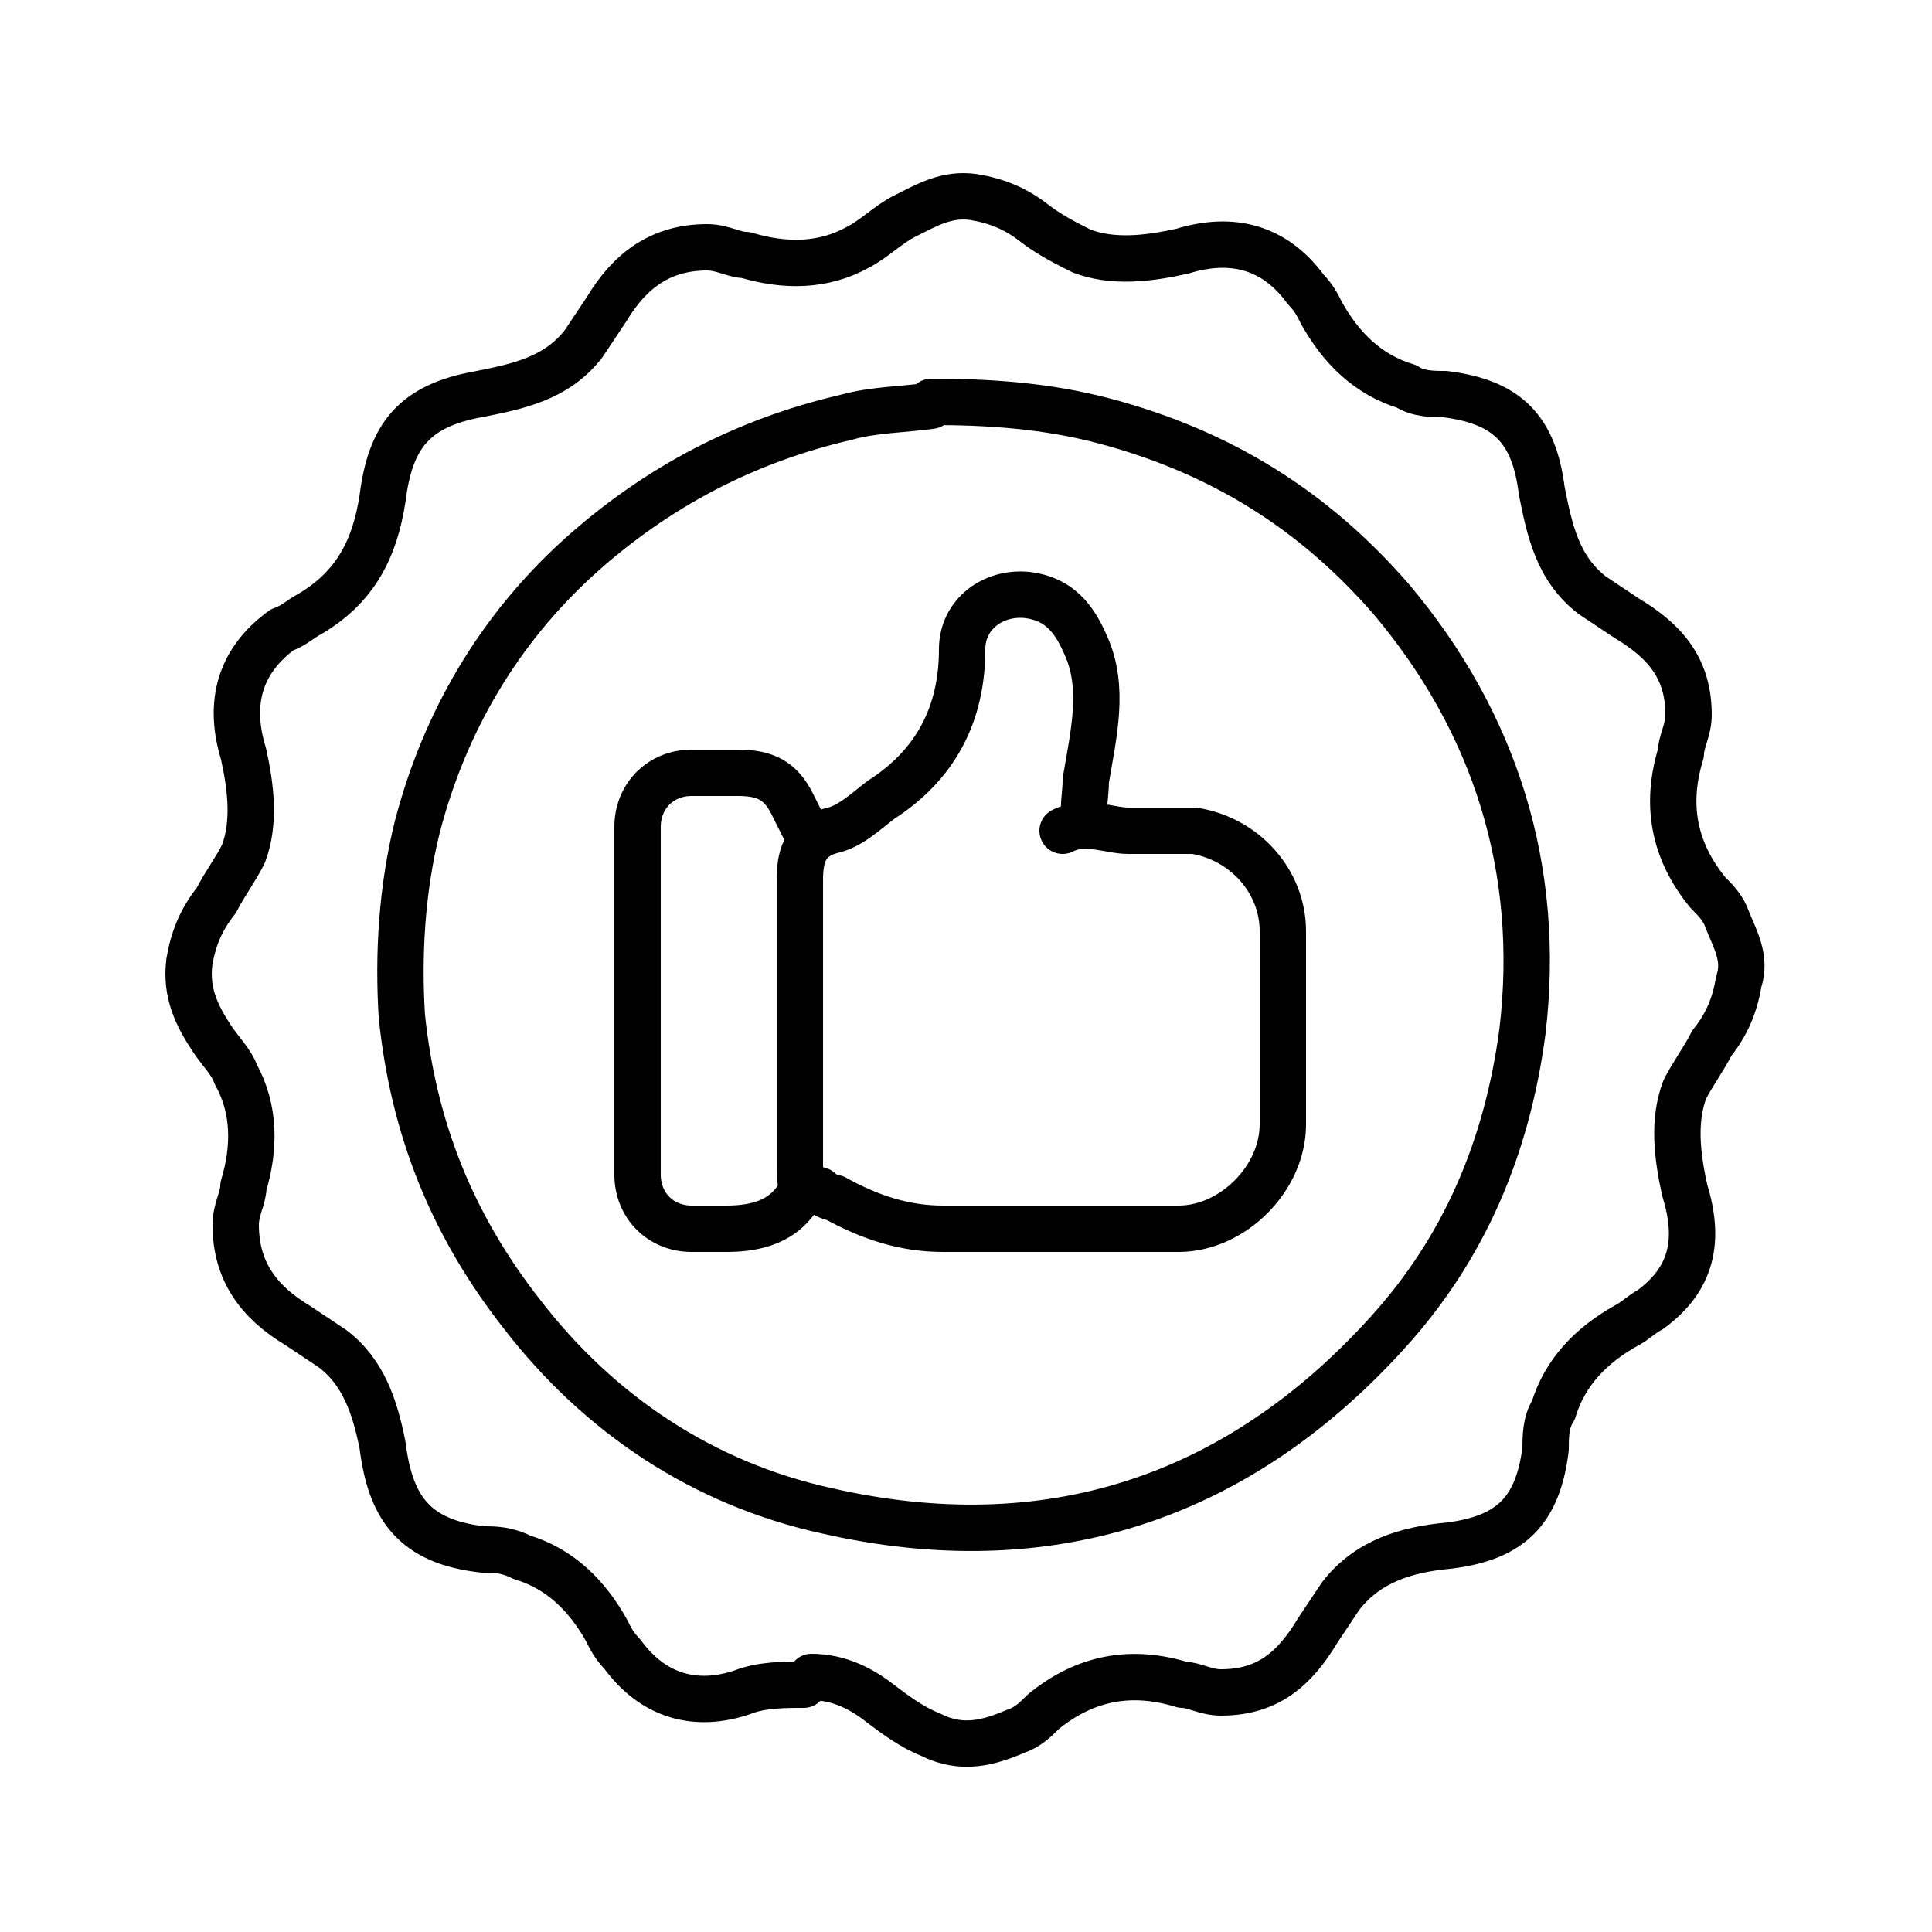 <?xml version="1.0" encoding="UTF-8"?>
<svg id="Layer_1" xmlns="http://www.w3.org/2000/svg" version="1.1" viewBox="0 0 50 50">
  <!-- Generator: Adobe Illustrator 29.4.0, SVG Export Plug-In . SVG Version: 2.1.0 Build 152)  -->
  <defs>
    <style>
      .st0 {
        fill: none;
        stroke: #000;
        stroke-linecap: round;
        stroke-linejoin: round;
        stroke-width: 1.2px;
      }
    </style>
  </defs>
  <path class="st0" d="M21,43.4c.7,0,1.3.3,1.8.7.4.3.8.6,1.3.8.8.4,1.5.2,2.2-.1.3-.1.5-.3.7-.5,1.1-.9,2.3-1.1,3.6-.7.3,0,.6.2,1,.2,1.2,0,1.9-.6,2.5-1.6.2-.3.4-.6.6-.9.7-.9,1.7-1.2,2.8-1.3,1.6-.2,2.3-.9,2.5-2.5,0-.3,0-.7.2-1,.3-1,1-1.7,1.9-2.2.2-.1.4-.3.6-.4,1.1-.8,1.3-1.8.9-3.1-.2-.9-.3-1.8,0-2.6.2-.4.5-.8.7-1.2.4-.5.6-1,.7-1.6.2-.6-.1-1.1-.3-1.6-.1-.3-.3-.5-.5-.7-.9-1.1-1.1-2.3-.7-3.6,0-.3.2-.6.2-1,0-1.2-.6-1.9-1.6-2.5-.3-.2-.6-.4-.9-.6-.9-.7-1.1-1.7-1.3-2.7-.2-1.6-.9-2.3-2.5-2.5-.3,0-.7,0-1-.2-1-.3-1.7-1-2.2-1.9-.1-.2-.2-.4-.4-.6-.8-1.1-1.9-1.4-3.2-1-.9.2-1.8.3-2.6,0-.4-.2-.8-.4-1.2-.7-.5-.4-1-.6-1.6-.7-.7-.1-1.2.2-1.8.5-.4.2-.8.6-1.2.8-.9.5-1.9.5-2.9.2-.3,0-.6-.2-1-.2-1.2,0-2,.6-2.6,1.6-.2.3-.4.6-.6.9-.7.9-1.7,1.1-2.7,1.3-1.7.3-2.3,1.1-2.5,2.7-.2,1.3-.7,2.3-1.9,3-.2.1-.4.3-.7.4-1.1.8-1.4,1.9-1,3.2.2.9.3,1.8,0,2.6-.2.4-.5.8-.7,1.2-.4.5-.6,1-.7,1.6-.1.8.2,1.4.6,2,.2.3.5.6.6.9.5.9.5,1.9.2,2.9,0,.3-.2.6-.2,1,0,1.2.6,2,1.6,2.6.3.2.6.4.9.6.8.6,1.1,1.5,1.3,2.5.2,1.6.8,2.5,2.6,2.7.3,0,.6,0,1,.2,1,.3,1.7,1,2.2,1.9.1.2.2.4.4.6.8,1.1,1.9,1.4,3.1,1,.5-.2,1.1-.2,1.6-.2"/>
  <path class="st0" d="M27.5,21.5c.6-.3,1.2,0,1.7,0,.6,0,1.1,0,1.7,0,1.3.2,2.3,1.3,2.3,2.6,0,1.7,0,3.3,0,5,0,1.4-1.3,2.7-2.7,2.7-2,0-4.1,0-6.1,0-1,0-1.9-.3-2.8-.8-.1,0-.3-.1-.4-.2-.2,0-.4,0-.5.1-.4.7-1.1.9-1.9.9-.3,0-.6,0-.9,0-.8,0-1.4-.6-1.4-1.4,0-3,0-6,0-9,0-.8.6-1.4,1.4-1.4.4,0,.8,0,1.2,0,.7,0,1.1.2,1.4.8.1.2.2.4.3.6"/>
  <path class="st0" d="M28.1,21.3c-.1-.4,0-.7,0-1.1.2-1.2.5-2.4,0-3.5-.3-.7-.7-1.2-1.5-1.3-.9-.1-1.7.5-1.7,1.4,0,1.7-.7,3-2.1,3.9-.4.3-.8.7-1.3.8-.7.2-.8.7-.8,1.3,0,2.4,0,4.9,0,7.3,0,.3,0,.5.1.8"/>
  <path class="st0" d="M24.1,10.5c-.7.1-1.5.1-2.2.3-2.6.6-4.9,1.8-6.9,3.6-2.1,1.9-3.5,4.3-4.2,7-.4,1.6-.5,3.3-.4,4.9.3,2.9,1.3,5.4,3.1,7.7,2,2.6,4.7,4.4,7.9,5.1,5.7,1.3,10.6-.3,14.5-4.6,2-2.2,3.1-4.8,3.5-7.8.5-4.2-.7-8-3.4-11.2-2-2.3-4.4-3.8-7.4-4.6-1.5-.4-3-.5-4.5-.5"/>
</svg>